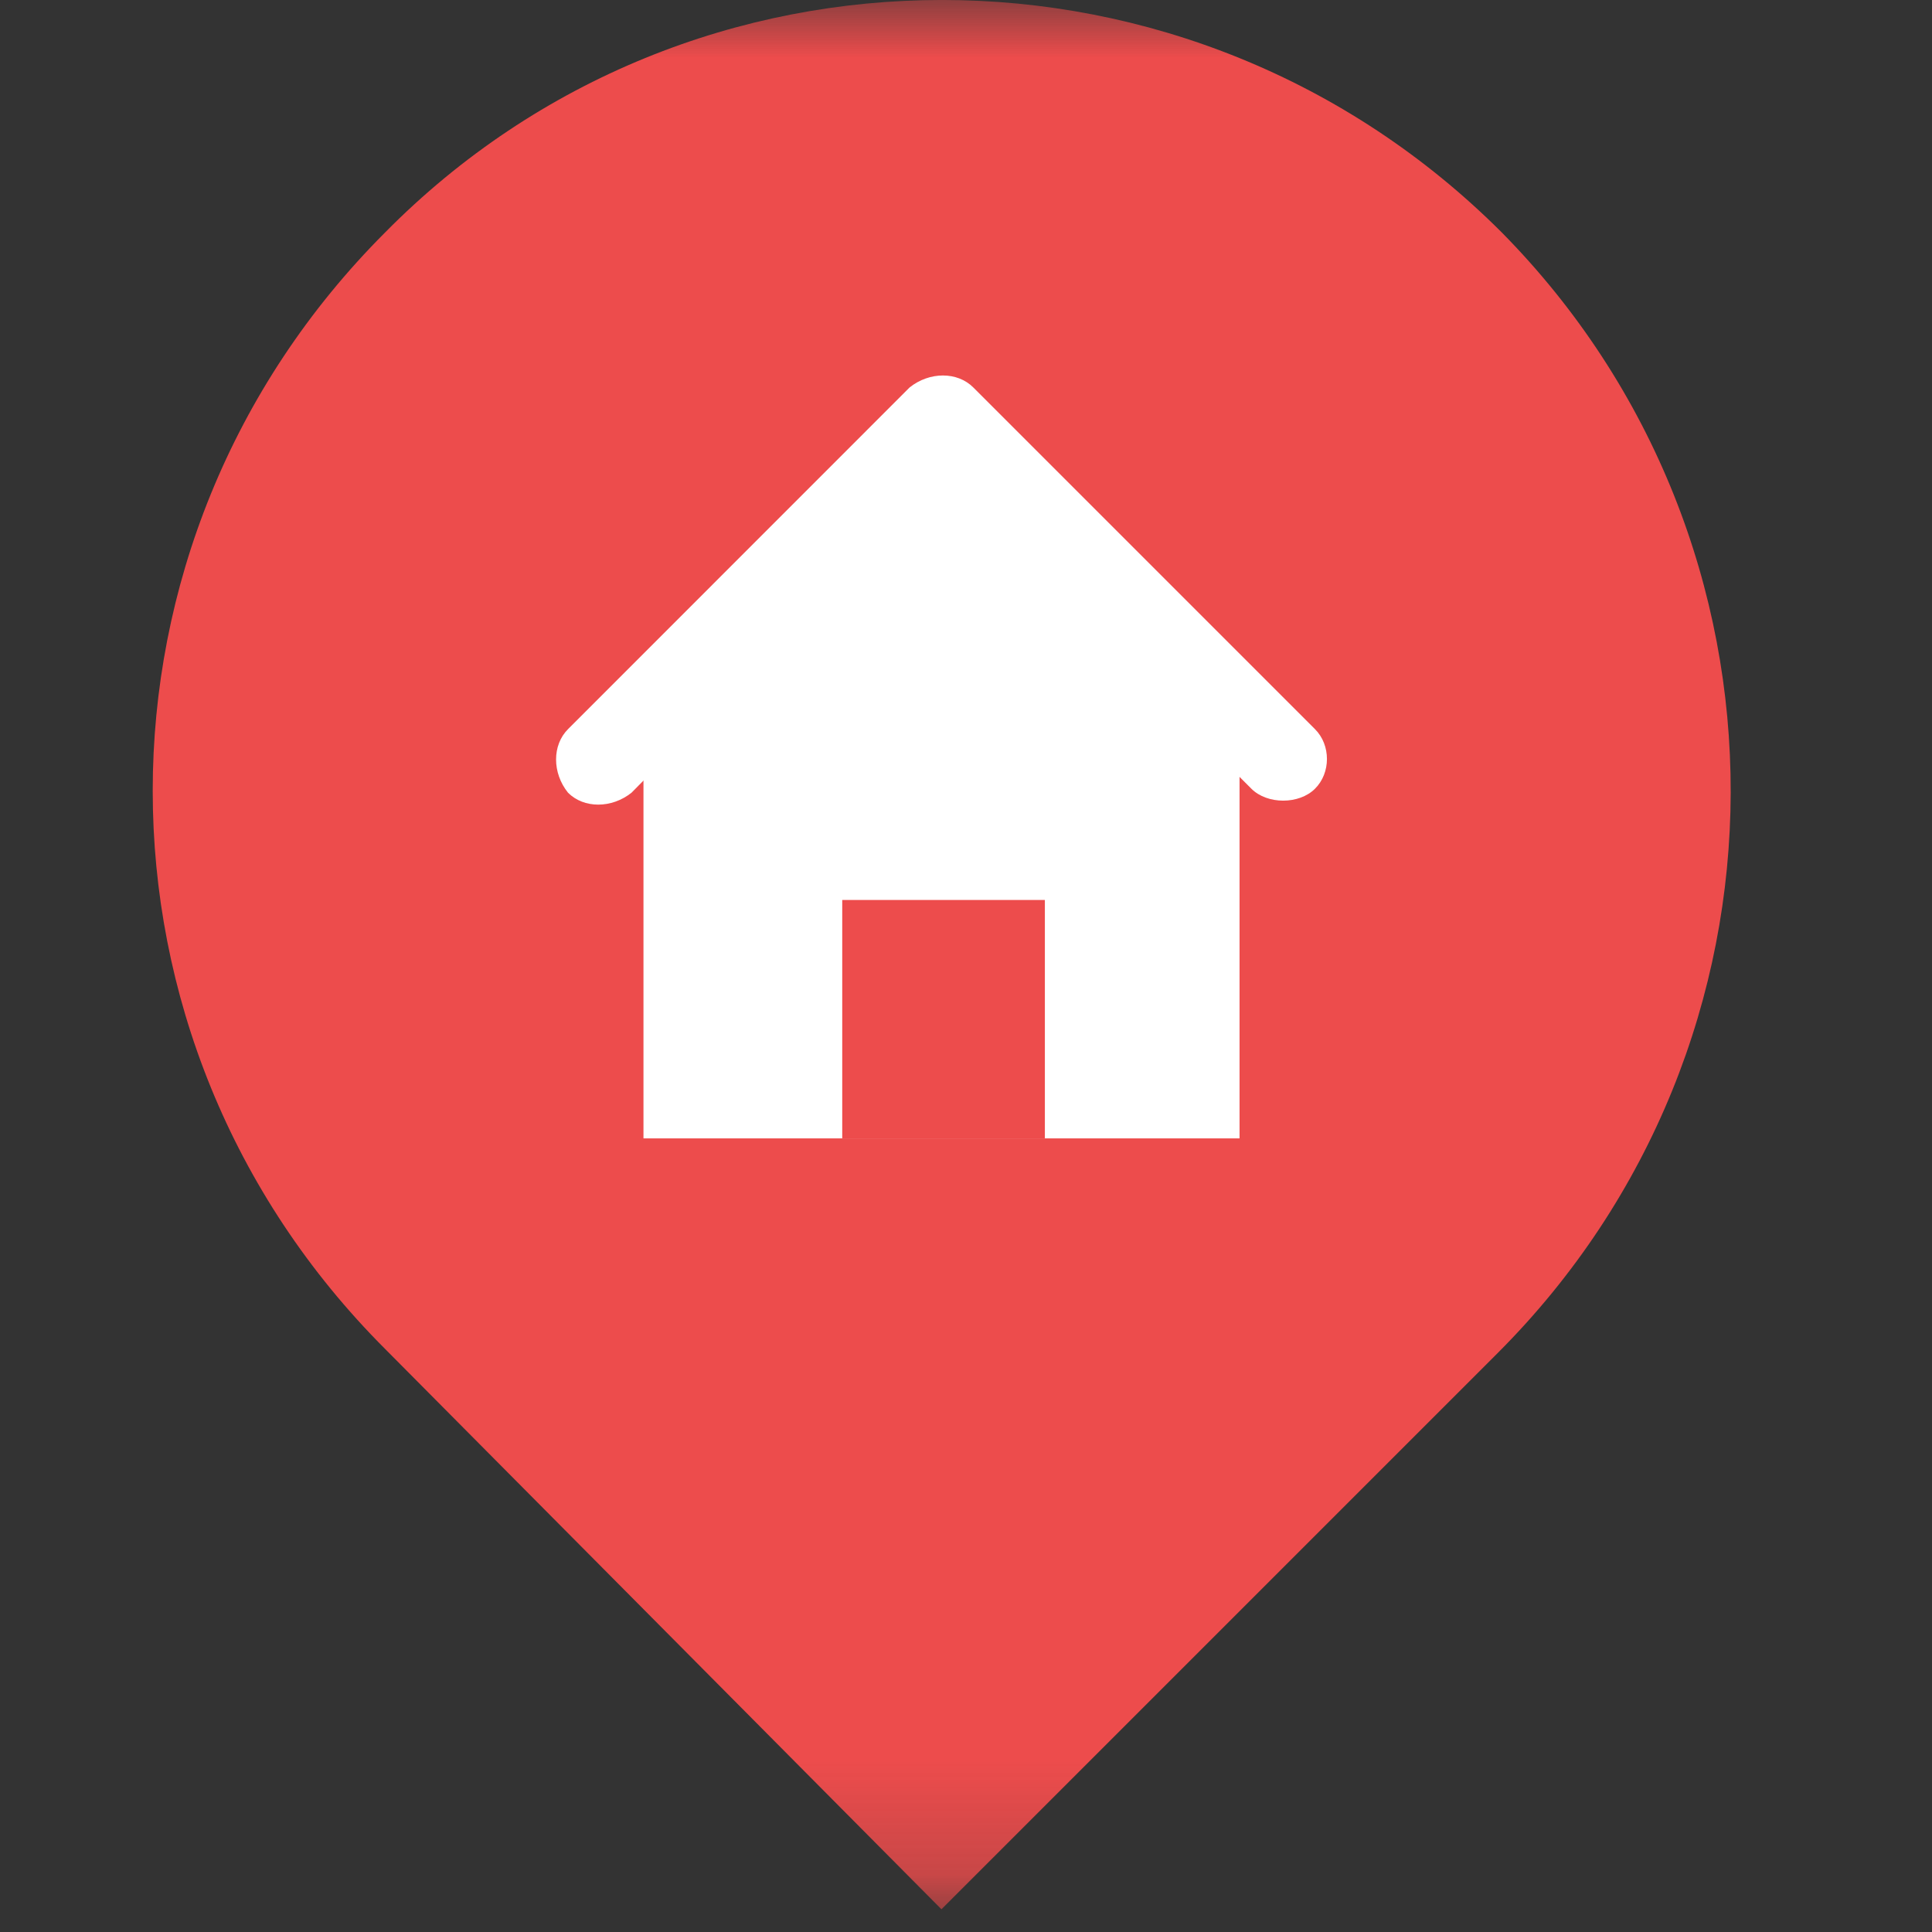 <svg width="17" height="17" viewBox="0 0 17 17" fill="none" xmlns="http://www.w3.org/2000/svg">
<rect x="0" y="0" width="17" height="17" fill="#333333" stroke="none"/>
<mask id="mask0_17_1024" style="mask-type:alpha" maskUnits="userSpaceOnUse" x="0" y="0" width="17" height="17">
<rect width="16.8" height="16.8" fill="#C4C4C4"/>
</mask>
<g mask="url(#mask0_17_1024)">
<path d="M13.214 2.045C10.487 -0.682 6.081 -0.682 3.389 2.045C0.662 4.773 0.662 9.143 3.389 11.87L8.284 16.8L13.179 11.905C15.906 9.178 15.906 4.773 13.214 2.045Z" fill="#ED4C4C"/>
<path d="M8.284 3.688L5.662 6.276V10.017H10.907V6.276L8.284 3.688Z" fill="white"/>
<path d="M9.194 7.919H7.411V10.017H9.194V7.919Z" fill="#ED4C4C"/>
<path d="M11.571 6.416L8.564 3.409C8.424 3.269 8.179 3.269 8.004 3.409L4.998 6.416C4.858 6.556 4.858 6.801 4.998 6.975C5.137 7.115 5.382 7.115 5.557 6.975L8.284 4.213L11.011 6.94C11.081 7.01 11.186 7.045 11.291 7.045C11.396 7.045 11.501 7.01 11.571 6.94C11.711 6.801 11.711 6.556 11.571 6.416Z" fill="white"/>
</g>
</svg>
